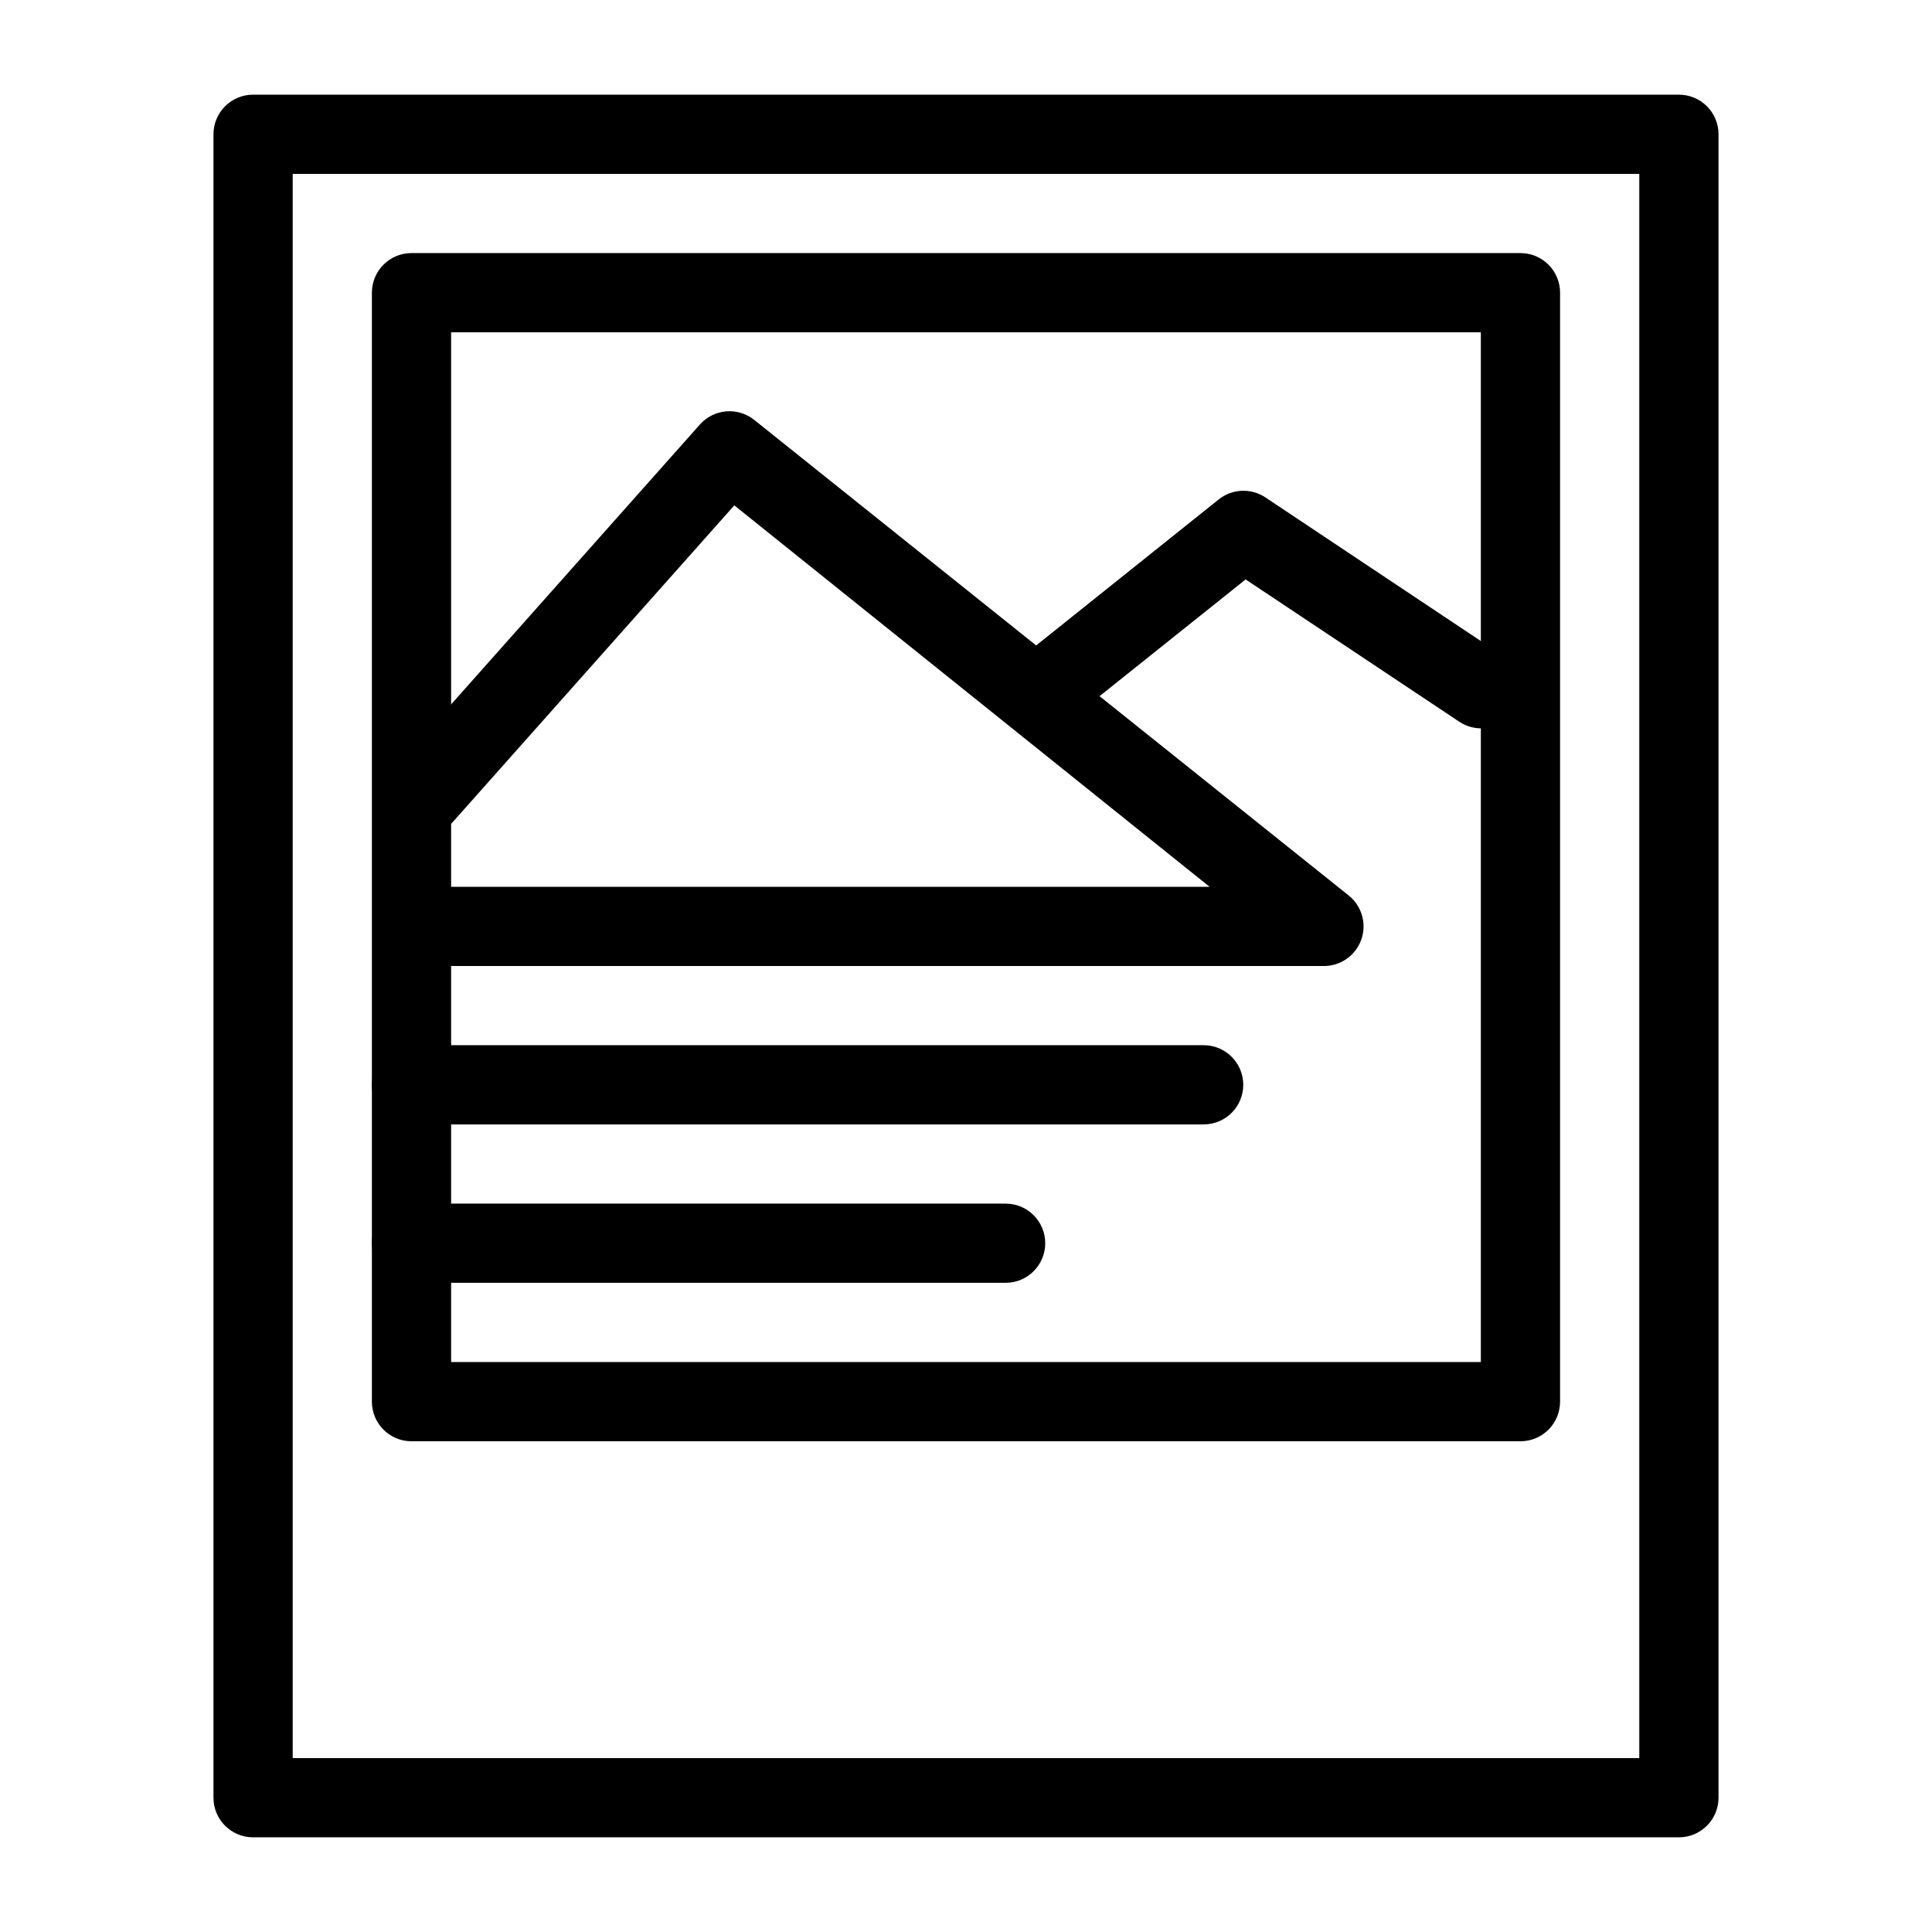 <?xml version="1.0" encoding="UTF-8"?>
<!-- Uploaded to: ICON Repo, www.svgrepo.com, Generator: ICON Repo Mixer Tools -->
<svg fill="#000000" width="800px" height="800px" version="1.1" viewBox="144 144 512 512" xmlns="http://www.w3.org/2000/svg">
 <g>
  <path d="m588.93 630.91h-377.86c-5.797 0-10.496-4.699-10.496-10.496v-440.83c0-5.797 4.699-10.496 10.496-10.496h377.86c2.785 0 5.453 1.105 7.422 3.074s3.074 4.637 3.074 7.422v440.83c0 2.785-1.105 5.453-3.074 7.422s-4.637 3.074-7.422 3.074zm-367.36-20.992h356.86v-419.84h-356.86z"/>
  <path d="m546.94 525.95h-293.89c-5.797 0-10.496-4.699-10.496-10.496v-293.89c0-5.797 4.699-10.496 10.496-10.496h293.89c2.785 0 5.453 1.105 7.422 3.074s3.074 4.637 3.074 7.422v293.89c0 2.785-1.105 5.457-3.074 7.422-1.969 1.969-4.637 3.074-7.422 3.074zm-283.39-20.992h272.89v-272.89h-272.89z"/>
  <path d="m494.46 400h-230.91c-5.797 0-10.496-4.699-10.496-10.496s4.699-10.496 10.496-10.496h201l-125.95-101.08-77.355 87.012c-3.856 4.348-10.504 4.746-14.852 0.891-4.348-3.852-4.75-10.504-0.895-14.852l83.969-94.465v0.004c3.699-4.176 10.012-4.727 14.379-1.262l157.44 125.95c3.606 2.793 4.996 7.594 3.441 11.883-1.559 4.285-5.707 7.078-10.266 6.906z"/>
  <path d="m536.45 337.02c-2.055-0.016-4.062-0.637-5.769-1.785l-56.574-37.68-46.496 37.156h-0.004c-4.531 3.402-10.949 2.594-14.492-1.832-3.547-4.422-2.938-10.863 1.375-14.543l52.48-41.984c3.57-2.856 8.582-3.066 12.383-0.523l62.977 41.984c3.836 2.578 5.535 7.359 4.184 11.781-1.352 4.422-5.438 7.434-10.062 7.426z"/>
  <path d="m462.98 441.98h-209.92c-5.797 0-10.496-4.699-10.496-10.496s4.699-10.496 10.496-10.496h209.92c5.797 0 10.496 4.699 10.496 10.496s-4.699 10.496-10.496 10.496z"/>
  <path d="m410.5 483.96h-157.44c-5.797 0-10.496-4.699-10.496-10.492 0-5.797 4.699-10.496 10.496-10.496h157.44c5.797 0 10.496 4.699 10.496 10.496 0 5.793-4.699 10.492-10.496 10.492z"/>
 </g>
</svg>